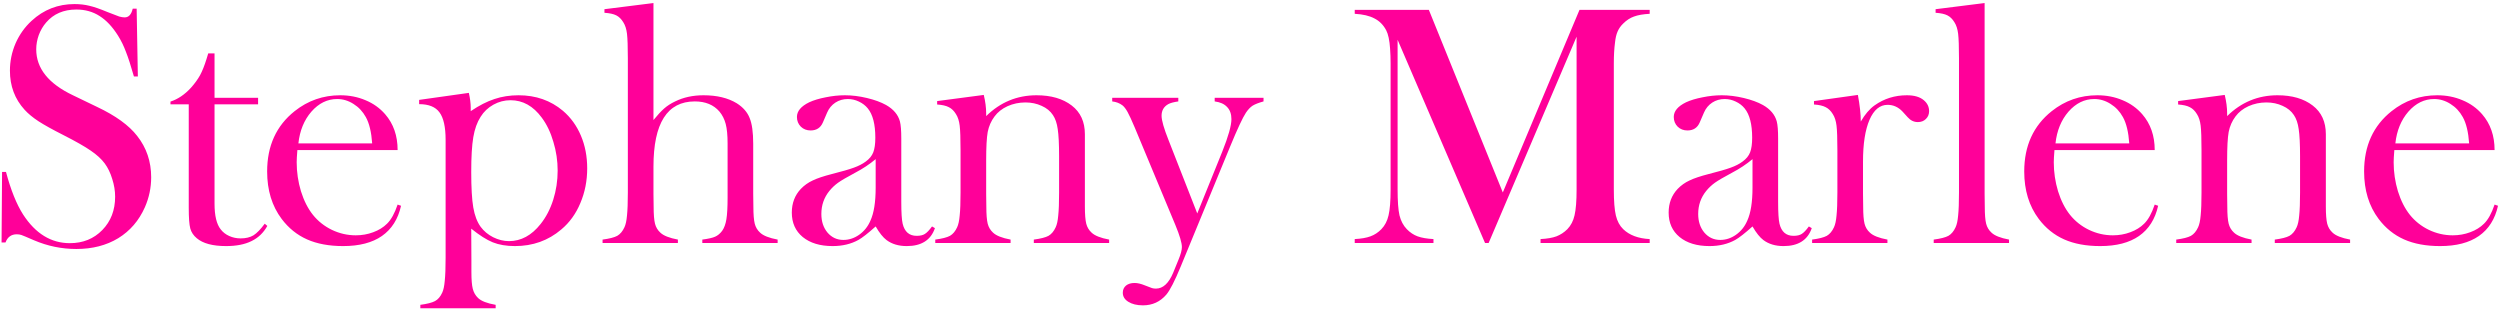 <?xml version="1.0" encoding="UTF-8"?> <svg xmlns="http://www.w3.org/2000/svg" width="679" height="84" viewBox="0 0 679 84" fill="none"> <path d="M0.423 65.861L0.562 46.703H1.629C2.928 51.589 4.474 55.439 6.268 58.253C9.639 63.449 13.876 66.046 18.978 66.046C22.534 66.046 25.472 64.856 27.791 62.475C30.111 60.093 31.27 57.078 31.27 53.429C31.27 51.852 31.008 50.244 30.482 48.605C29.987 46.966 29.307 45.559 28.441 44.384C27.544 43.178 26.276 42.018 24.637 40.905C23.029 39.791 20.555 38.384 17.215 36.684C14.277 35.199 12.02 33.947 10.443 32.926C8.897 31.906 7.644 30.87 6.686 29.818C4.026 26.912 2.696 23.371 2.696 19.196C2.696 16.629 3.207 14.155 4.227 11.774C5.278 9.393 6.732 7.352 8.587 5.651C11.865 2.62 15.746 1.105 20.23 1.105C21.684 1.105 23.029 1.26 24.266 1.569C25.503 1.847 27.158 2.419 29.23 3.285C30.776 3.904 31.827 4.306 32.384 4.491C32.94 4.646 33.435 4.723 33.868 4.723C34.95 4.723 35.677 3.935 36.048 2.357H37.115L37.44 20.773H36.373C35.538 17.835 34.811 15.593 34.193 14.047C33.605 12.47 32.894 11.016 32.059 9.687C30.544 7.274 28.874 5.496 27.049 4.352C25.225 3.177 23.122 2.589 20.741 2.589C17.277 2.589 14.54 3.764 12.53 6.115C11.695 7.073 11.03 8.202 10.536 9.501C10.072 10.8 9.84 12.099 9.84 13.398C9.84 18.562 13.164 22.721 19.813 25.875L26.354 29.03C31.394 31.411 35.028 34.04 37.254 36.916C39.79 40.132 41.058 43.873 41.058 48.141C41.058 50.986 40.486 53.708 39.342 56.305C37.734 59.923 35.322 62.722 32.105 64.701C28.889 66.649 25.101 67.624 20.741 67.624C16.752 67.624 12.917 66.835 9.237 65.258C7.319 64.423 6.175 63.944 5.804 63.82C5.433 63.696 5.016 63.634 4.552 63.634C3.067 63.634 2.047 64.376 1.49 65.861H0.423ZM58.268 26.571H70.096V28.334H58.268V55.331C58.268 58.578 58.824 60.898 59.938 62.289C60.525 63.062 61.298 63.665 62.257 64.098C63.215 64.531 64.251 64.748 65.365 64.748C66.756 64.748 67.916 64.469 68.844 63.913C69.772 63.325 70.792 62.274 71.905 60.758L72.601 61.361C71.581 63.217 70.143 64.593 68.287 65.49C66.463 66.387 64.174 66.835 61.422 66.835C57.773 66.835 55.113 66.124 53.443 64.701C52.547 63.959 51.959 63.078 51.681 62.057C51.402 61.006 51.263 59.135 51.263 56.444V28.334H46.3V27.592C48.31 26.942 50.165 25.69 51.866 23.834C52.887 22.69 53.706 21.561 54.325 20.448C54.943 19.304 55.531 17.835 56.087 16.041L56.551 14.511H58.268V26.571ZM80.765 40.766C80.641 42.281 80.58 43.379 80.58 44.059C80.58 46.749 80.966 49.378 81.739 51.945C82.543 54.512 83.626 56.645 84.986 58.346C86.378 60.078 88.094 61.439 90.135 62.428C92.207 63.418 94.372 63.913 96.629 63.913C98.299 63.913 99.876 63.634 101.361 63.078C102.876 62.521 104.129 61.748 105.118 60.758C106.231 59.676 107.19 57.944 107.994 55.563L108.922 55.888C108.118 59.506 106.386 62.243 103.727 64.098C101.098 65.923 97.588 66.835 93.197 66.835C89.393 66.835 86.13 66.232 83.409 65.026C80.688 63.82 78.384 61.964 76.498 59.459C73.869 55.965 72.555 51.666 72.555 46.564C72.555 39.606 75.044 34.148 80.023 30.189C83.641 27.314 87.769 25.875 92.408 25.875C94.882 25.875 97.171 26.324 99.273 27.221C101.376 28.087 103.154 29.355 104.608 31.024C106.865 33.622 107.994 36.869 107.994 40.766H80.765ZM101.083 38.956C100.866 35.864 100.294 33.483 99.366 31.813C98.531 30.298 97.418 29.107 96.026 28.241C94.635 27.344 93.15 26.896 91.573 26.896C88.914 26.896 86.579 28.04 84.569 30.329C82.59 32.617 81.415 35.493 81.043 38.956H101.083ZM127.987 62.103L128.033 70.639V73.839C128.033 75.942 128.157 77.473 128.404 78.432C128.652 79.421 129.131 80.256 129.842 80.936C130.708 81.772 132.301 82.39 134.62 82.792V83.72H114.164V82.792C116.019 82.545 117.349 82.204 118.153 81.772C118.957 81.338 119.606 80.581 120.101 79.499C120.441 78.787 120.673 77.705 120.797 76.251C120.951 74.798 121.029 72.726 121.029 70.036V37.982C121.029 34.488 120.472 31.998 119.359 30.514C118.277 29.03 116.437 28.288 113.839 28.288V27.128L127.337 25.226C127.678 26.71 127.848 28.071 127.848 29.308V30.189C130.136 28.643 132.285 27.545 134.295 26.896C136.306 26.216 138.486 25.875 140.836 25.875C145.536 25.875 149.557 27.283 152.896 30.097C154.999 31.89 156.623 34.132 157.767 36.823C158.911 39.513 159.483 42.482 159.483 45.729C159.483 49.1 158.865 52.239 157.628 55.145C156.422 58.052 154.69 60.449 152.433 62.335C148.907 65.335 144.717 66.835 139.862 66.835C137.542 66.835 135.532 66.495 133.832 65.814C132.162 65.134 130.213 63.897 127.987 62.103ZM127.987 46.703C127.987 50.971 128.172 54.187 128.543 56.352C128.915 58.516 129.579 60.264 130.538 61.593C131.404 62.768 132.533 63.712 133.924 64.423C135.347 65.134 136.785 65.49 138.238 65.49C141.516 65.49 144.377 63.944 146.82 60.851C148.304 58.996 149.448 56.8 150.252 54.264C151.056 51.728 151.458 49.084 151.458 46.332C151.458 43.672 151.072 41.075 150.299 38.539C149.557 35.972 148.505 33.777 147.145 31.952C144.825 28.798 141.996 27.221 138.656 27.221C137.017 27.221 135.471 27.623 134.017 28.427C132.564 29.231 131.404 30.329 130.538 31.72C129.579 33.205 128.915 35.06 128.543 37.287C128.172 39.482 127.987 42.621 127.987 46.703ZM177.481 0.827V32.602C178.564 31.272 179.522 30.236 180.357 29.494C181.192 28.752 182.197 28.102 183.373 27.545C185.63 26.432 188.197 25.875 191.073 25.875C194.722 25.875 197.737 26.602 200.118 28.056C201.819 29.138 202.979 30.468 203.597 32.045C204.247 33.591 204.571 35.926 204.571 39.049V52.594L204.618 56.12C204.618 58.222 204.741 59.769 204.989 60.758C205.236 61.717 205.715 62.521 206.427 63.17C207.293 64.005 208.885 64.639 211.205 65.072V66H190.748V65.072C192.387 64.856 193.547 64.593 194.227 64.284C194.938 63.974 195.572 63.449 196.129 62.706C196.686 61.933 197.072 60.882 197.289 59.552C197.505 58.222 197.613 56.259 197.613 53.661V38.956C197.613 36.73 197.443 34.967 197.103 33.669C196.763 32.37 196.191 31.241 195.387 30.282C193.81 28.458 191.583 27.545 188.707 27.545C181.223 27.545 177.481 33.452 177.481 45.265V52.687L177.528 56.12C177.528 58.222 177.652 59.769 177.899 60.758C178.146 61.717 178.626 62.521 179.337 63.17C180.203 64.005 181.795 64.639 184.115 65.072V66H163.658V65.072C165.514 64.825 166.843 64.485 167.647 64.052C168.451 63.588 169.101 62.815 169.596 61.732C169.936 61.021 170.168 59.954 170.292 58.532C170.446 57.078 170.523 54.991 170.523 52.27V15.856C170.523 12.702 170.446 10.475 170.292 9.176C170.137 7.877 169.797 6.826 169.271 6.022C168.745 5.156 168.111 4.538 167.369 4.167C166.627 3.795 165.56 3.563 164.168 3.471V2.497L177.481 0.827ZM253.138 61.501L253.927 61.964C252.813 65.211 250.262 66.835 246.273 66.835C244.077 66.835 242.253 66.294 240.799 65.211C239.841 64.5 238.851 63.263 237.831 61.501C235.759 63.356 234.197 64.578 233.146 65.165C231.135 66.278 228.801 66.835 226.141 66.835C222.739 66.835 220.034 66.016 218.023 64.376C216.044 62.737 215.055 60.526 215.055 57.743C215.055 55.176 215.874 53.027 217.513 51.295C218.441 50.337 219.508 49.579 220.714 49.023C221.92 48.435 223.667 47.847 225.956 47.26C228.646 46.579 230.625 46.007 231.893 45.544C233.192 45.08 234.274 44.523 235.14 43.873C236.13 43.162 236.81 42.327 237.181 41.369C237.552 40.41 237.738 39.08 237.738 37.379C237.738 33.761 237.057 31.117 235.697 29.447C235.078 28.674 234.274 28.056 233.285 27.592C232.326 27.128 231.321 26.896 230.27 26.896C229.002 26.896 227.873 27.221 226.883 27.87C225.894 28.52 225.152 29.416 224.657 30.561L223.497 33.251C222.879 34.704 221.765 35.431 220.157 35.431C219.106 35.431 218.224 35.091 217.513 34.411C216.802 33.699 216.446 32.818 216.446 31.767C216.446 30.189 217.56 28.86 219.786 27.777C220.992 27.221 222.477 26.772 224.239 26.432C226.033 26.061 227.78 25.875 229.481 25.875C231.398 25.875 233.393 26.123 235.465 26.618C237.537 27.113 239.269 27.746 240.66 28.52C242.67 29.664 243.923 31.148 244.417 32.973C244.665 33.9 244.789 35.462 244.789 37.658V54.821C244.789 57.728 244.912 59.707 245.16 60.758C245.685 62.954 246.953 64.052 248.963 64.052C249.922 64.052 250.664 63.882 251.19 63.541C251.747 63.201 252.396 62.521 253.138 61.501ZM237.831 43.224C236.161 44.616 234.321 45.837 232.311 46.889C230.053 48.095 228.491 49.007 227.625 49.626C226.76 50.244 225.971 50.986 225.26 51.852C223.806 53.646 223.08 55.733 223.08 58.114C223.08 60.155 223.636 61.841 224.75 63.17C225.894 64.5 227.332 65.165 229.063 65.165C230.579 65.165 232.001 64.701 233.331 63.773C234.692 62.815 235.712 61.547 236.393 59.97C237.351 57.898 237.831 54.898 237.831 50.971V43.224ZM267.193 25.783C267.626 27.576 267.843 29.246 267.843 30.793V31.535C271.677 27.762 276.239 25.875 281.527 25.875C285.485 25.875 288.67 26.803 291.083 28.659C293.464 30.483 294.654 33.081 294.654 36.452V56.12C294.654 58.222 294.778 59.769 295.025 60.758C295.273 61.717 295.752 62.521 296.463 63.17C297.329 64.005 298.922 64.639 301.241 65.072V66H280.785V65.072C282.64 64.825 283.97 64.485 284.774 64.052C285.578 63.588 286.227 62.815 286.722 61.732C287.062 61.021 287.294 59.954 287.418 58.532C287.573 57.078 287.65 55.006 287.65 52.316V42.482C287.65 39.111 287.526 36.637 287.279 35.06C287.062 33.483 286.629 32.215 285.98 31.256C285.269 30.174 284.248 29.339 282.918 28.752C281.589 28.133 280.12 27.824 278.512 27.824C276.78 27.824 275.156 28.164 273.641 28.844C272.157 29.525 270.982 30.452 270.116 31.627C269.188 32.864 268.569 34.272 268.26 35.849C267.982 37.395 267.843 39.977 267.843 43.595V52.687L267.889 56.12C267.889 58.222 268.013 59.769 268.26 60.758C268.508 61.717 268.987 62.521 269.698 63.17C270.564 64.005 272.157 64.639 274.476 65.072V66H254.02V65.072C255.875 64.825 257.205 64.485 258.009 64.052C258.813 63.588 259.462 62.815 259.957 61.732C260.297 61.021 260.529 59.954 260.653 58.532C260.807 57.078 260.885 54.991 260.885 52.27V40.812C260.885 37.627 260.807 35.4 260.653 34.132C260.498 32.834 260.158 31.782 259.632 30.978C259.107 30.112 258.473 29.494 257.73 29.123C256.988 28.721 255.921 28.473 254.53 28.38V27.453L267.193 25.783ZM302.076 26.571H320.028V27.545C318.76 27.731 317.848 27.978 317.291 28.288C316.085 28.968 315.482 30.019 315.482 31.442C315.482 32.679 316.116 34.89 317.384 38.075L325.177 57.975L331.949 41.23C333.619 37.055 334.454 34.101 334.454 32.37C334.454 30.978 334.068 29.88 333.294 29.076C332.521 28.241 331.393 27.731 329.908 27.545V26.571H343.175V27.545C341.845 27.916 340.855 28.303 340.206 28.705C339.588 29.107 338.985 29.741 338.397 30.607C337.5 31.968 336.078 35.014 334.129 39.745L320.677 72.401C319.069 76.298 317.77 78.834 316.781 80.009C315.111 81.957 312.993 82.931 310.426 82.931C308.787 82.931 307.457 82.606 306.437 81.957C305.447 81.338 304.952 80.519 304.952 79.499C304.952 78.695 305.246 78.045 305.833 77.55C306.421 77.086 307.194 76.855 308.153 76.855C308.957 76.855 309.885 77.071 310.936 77.504C311.957 77.906 312.606 78.153 312.884 78.246C313.194 78.339 313.549 78.385 313.951 78.385C315.868 78.385 317.43 76.947 318.636 74.071L320.074 70.546C320.693 69.061 321.002 67.917 321.002 67.113C321.002 65.969 320.414 63.974 319.239 61.129L309.591 37.982L308.199 34.643C307.364 32.663 306.715 31.256 306.251 30.421C305.787 29.586 305.323 28.983 304.859 28.612C304.086 28.025 303.159 27.669 302.076 27.545V26.571ZM448.055 3.749C446.292 3.842 444.87 4.089 443.788 4.491C442.736 4.862 441.762 5.496 440.865 6.393C440.185 7.042 439.675 7.769 439.334 8.573C438.994 9.346 438.762 10.336 438.639 11.542C438.422 13.15 438.314 15.052 438.314 17.248V51.435C438.314 54.62 438.5 56.986 438.871 58.532C439.242 60.078 439.907 61.315 440.865 62.243C442.566 63.882 444.963 64.778 448.055 64.933V66H418.414V64.933C420.208 64.84 421.646 64.593 422.728 64.191C423.841 63.758 424.831 63.109 425.697 62.243C426.655 61.253 427.305 60.001 427.645 58.485C428.016 56.939 428.202 54.589 428.202 51.435V9.965L404.312 66H403.338L379.588 10.8V51.435C379.588 54.62 379.758 56.97 380.099 58.485C380.47 60.001 381.135 61.253 382.093 62.243C382.959 63.139 383.933 63.789 385.016 64.191C386.129 64.593 387.567 64.84 389.33 64.933V66H367.945V64.933C369.708 64.84 371.131 64.593 372.213 64.191C373.326 63.789 374.316 63.139 375.182 62.243C376.14 61.253 376.79 60.001 377.13 58.485C377.501 56.939 377.687 54.589 377.687 51.435V17.248C377.687 15.825 377.64 14.48 377.547 13.212C377.393 10.924 377.037 9.254 376.48 8.202C375.707 6.749 374.64 5.682 373.28 5.001C371.95 4.29 370.172 3.873 367.945 3.749V2.682H388.077L408.163 52.27L428.99 2.682H448.055V3.749ZM491.288 61.501L492.076 61.964C490.963 65.211 488.412 66.835 484.422 66.835C482.227 66.835 480.402 66.294 478.949 65.211C477.99 64.5 477 63.263 475.98 61.501C473.908 63.356 472.346 64.578 471.295 65.165C469.285 66.278 466.95 66.835 464.291 66.835C460.889 66.835 458.183 66.016 456.173 64.376C454.194 62.737 453.204 60.526 453.204 57.743C453.204 55.176 454.024 53.027 455.663 51.295C456.59 50.337 457.657 49.579 458.863 49.023C460.069 48.435 461.817 47.847 464.105 47.26C466.795 46.579 468.775 46.007 470.042 45.544C471.341 45.08 472.424 44.523 473.29 43.873C474.279 43.162 474.959 42.327 475.331 41.369C475.702 40.41 475.887 39.08 475.887 37.379C475.887 33.761 475.207 31.117 473.846 29.447C473.228 28.674 472.424 28.056 471.434 27.592C470.475 27.128 469.47 26.896 468.419 26.896C467.151 26.896 466.022 27.221 465.033 27.87C464.043 28.52 463.301 29.416 462.806 30.561L461.646 33.251C461.028 34.704 459.915 35.431 458.307 35.431C457.255 35.431 456.374 35.091 455.663 34.411C454.951 33.699 454.596 32.818 454.596 31.767C454.596 30.189 455.709 28.86 457.936 27.777C459.142 27.221 460.626 26.772 462.389 26.432C464.182 26.061 465.93 25.875 467.63 25.875C469.548 25.875 471.542 26.123 473.614 26.618C475.686 27.113 477.418 27.746 478.81 28.52C480.82 29.664 482.072 31.148 482.567 32.973C482.814 33.9 482.938 35.462 482.938 37.658V54.821C482.938 57.728 483.062 59.707 483.309 60.758C483.835 62.954 485.103 64.052 487.113 64.052C488.071 64.052 488.814 63.882 489.339 63.541C489.896 63.201 490.545 62.521 491.288 61.501ZM475.98 43.224C474.31 44.616 472.47 45.837 470.46 46.889C468.202 48.095 466.641 49.007 465.775 49.626C464.909 50.244 464.12 50.986 463.409 51.852C461.956 53.646 461.229 55.733 461.229 58.114C461.229 60.155 461.786 61.841 462.899 63.17C464.043 64.5 465.481 65.165 467.213 65.165C468.728 65.165 470.151 64.701 471.48 63.773C472.841 62.815 473.862 61.547 474.542 59.97C475.501 57.898 475.98 54.898 475.98 50.971V43.224ZM505.389 33.019C506.502 31.071 507.755 29.602 509.146 28.612C511.713 26.788 514.636 25.875 517.914 25.875C519.924 25.875 521.454 26.324 522.506 27.221C523.465 28.025 523.944 29.014 523.944 30.189C523.944 31.055 523.65 31.767 523.062 32.323C522.506 32.88 521.779 33.158 520.882 33.158C519.831 33.158 518.919 32.725 518.146 31.859L516.708 30.282C515.563 29.076 514.218 28.473 512.672 28.473C510.569 28.473 508.93 29.834 507.755 32.555C506.58 35.276 505.992 39.065 505.992 43.92V52.594L506.039 56.12C506.039 58.222 506.162 59.769 506.41 60.758C506.657 61.717 507.136 62.521 507.848 63.17C508.714 64.005 510.306 64.639 512.625 65.072V66H492.169V65.072C494.024 64.825 495.354 64.485 496.158 64.052C496.962 63.588 497.612 62.815 498.106 61.732C498.447 61.021 498.679 59.954 498.802 58.532C498.957 57.078 499.034 54.991 499.034 52.27V40.812C499.034 37.627 498.957 35.4 498.802 34.132C498.648 32.834 498.307 31.782 497.782 30.978C497.256 30.112 496.622 29.494 495.88 29.123C495.138 28.721 494.071 28.473 492.679 28.38V27.453L504.601 25.783C505.126 28.597 505.389 31.009 505.389 33.019ZM525.707 2.497L539.02 0.827V52.594L539.066 56.12C539.066 58.222 539.19 59.769 539.437 60.758C539.684 61.717 540.164 62.521 540.875 63.17C541.741 64.005 543.333 64.639 545.653 65.072V66H525.196V65.072C527.052 64.825 528.382 64.485 529.186 64.052C529.99 63.588 530.639 62.815 531.134 61.732C531.474 61.021 531.706 59.954 531.83 58.532C531.984 57.078 532.062 54.991 532.062 52.27V15.856C532.062 12.702 531.984 10.475 531.83 9.176C531.675 7.877 531.335 6.826 530.809 6.022C530.283 5.156 529.649 4.538 528.907 4.167C528.165 3.795 527.098 3.563 525.707 3.471V2.497ZM557.992 40.766C557.868 42.281 557.806 43.379 557.806 44.059C557.806 46.749 558.193 49.378 558.966 51.945C559.77 54.512 560.852 56.645 562.213 58.346C563.604 60.078 565.321 61.439 567.362 62.428C569.434 63.418 571.598 63.913 573.856 63.913C575.526 63.913 577.103 63.634 578.587 63.078C580.103 62.521 581.355 61.748 582.345 60.758C583.458 59.676 584.417 57.944 585.221 55.563L586.148 55.888C585.344 59.506 583.613 62.243 580.953 64.098C578.325 65.923 574.815 66.835 570.423 66.835C566.62 66.835 563.357 66.232 560.636 65.026C557.914 63.82 555.611 61.964 553.724 59.459C551.096 55.965 549.781 51.666 549.781 46.564C549.781 39.606 552.271 34.148 557.25 30.189C560.868 27.314 564.996 25.875 569.635 25.875C572.109 25.875 574.397 26.324 576.5 27.221C578.603 28.087 580.381 29.355 581.834 31.024C584.092 33.622 585.221 36.869 585.221 40.766H557.992ZM578.309 38.956C578.093 35.864 577.521 33.483 576.593 31.813C575.758 30.298 574.645 29.107 573.253 28.241C571.861 27.344 570.377 26.896 568.8 26.896C566.14 26.896 563.806 28.04 561.795 30.329C559.816 32.617 558.641 35.493 558.27 38.956H578.309ZM604.239 25.783C604.672 27.576 604.889 29.246 604.889 30.793V31.535C608.723 27.762 613.285 25.875 618.573 25.875C622.531 25.875 625.716 26.803 628.128 28.659C630.51 30.483 631.7 33.081 631.7 36.452V56.12C631.7 58.222 631.824 59.769 632.071 60.758C632.319 61.717 632.798 62.521 633.509 63.17C634.375 64.005 635.968 64.639 638.287 65.072V66H617.831V65.072C619.686 64.825 621.016 64.485 621.82 64.052C622.624 63.588 623.273 62.815 623.768 61.732C624.108 61.021 624.34 59.954 624.464 58.532C624.618 57.078 624.696 55.006 624.696 52.316V42.482C624.696 39.111 624.572 36.637 624.325 35.06C624.108 33.483 623.675 32.215 623.026 31.256C622.315 30.174 621.294 29.339 619.964 28.752C618.635 28.133 617.166 27.824 615.558 27.824C613.826 27.824 612.202 28.164 610.687 28.844C609.203 29.525 608.028 30.452 607.162 31.627C606.234 32.864 605.615 34.272 605.306 35.849C605.028 37.395 604.889 39.977 604.889 43.595V52.687L604.935 56.12C604.935 58.222 605.059 59.769 605.306 60.758C605.554 61.717 606.033 62.521 606.744 63.17C607.61 64.005 609.203 64.639 611.522 65.072V66H591.065V65.072C592.921 64.825 594.251 64.485 595.055 64.052C595.859 63.588 596.508 62.815 597.003 61.732C597.343 61.021 597.575 59.954 597.699 58.532C597.853 57.078 597.931 54.991 597.931 52.27V40.812C597.931 37.627 597.853 35.4 597.699 34.132C597.544 32.834 597.204 31.782 596.678 30.978C596.153 30.112 595.519 29.494 594.776 29.123C594.034 28.721 592.967 28.473 591.576 28.38V27.453L604.239 25.783ZM650.301 40.766C650.178 42.281 650.116 43.379 650.116 44.059C650.116 46.749 650.502 49.378 651.275 51.945C652.079 54.512 653.162 56.645 654.522 58.346C655.914 60.078 657.63 61.439 659.671 62.428C661.743 63.418 663.908 63.913 666.166 63.913C667.835 63.913 669.413 63.634 670.897 63.078C672.412 62.521 673.665 61.748 674.654 60.758C675.768 59.676 676.726 57.944 677.53 55.563L678.458 55.888C677.654 59.506 675.922 62.243 673.263 64.098C670.634 65.923 667.124 66.835 662.733 66.835C658.929 66.835 655.667 66.232 652.945 65.026C650.224 63.82 647.92 61.964 646.034 59.459C643.405 55.965 642.091 51.666 642.091 46.564C642.091 39.606 644.58 34.148 649.559 30.189C653.177 27.314 657.306 25.875 661.944 25.875C664.418 25.875 666.707 26.324 668.81 27.221C670.912 28.087 672.691 29.355 674.144 31.024C676.402 33.622 677.53 36.869 677.53 40.766H650.301ZM670.619 38.956C670.402 35.864 669.83 33.483 668.902 31.813C668.067 30.298 666.954 29.107 665.562 28.241C664.171 27.344 662.687 26.896 661.109 26.896C658.45 26.896 656.115 28.04 654.105 30.329C652.126 32.617 650.951 35.493 650.58 38.956H670.619Z" fill="#FF0099"></path> </svg> 